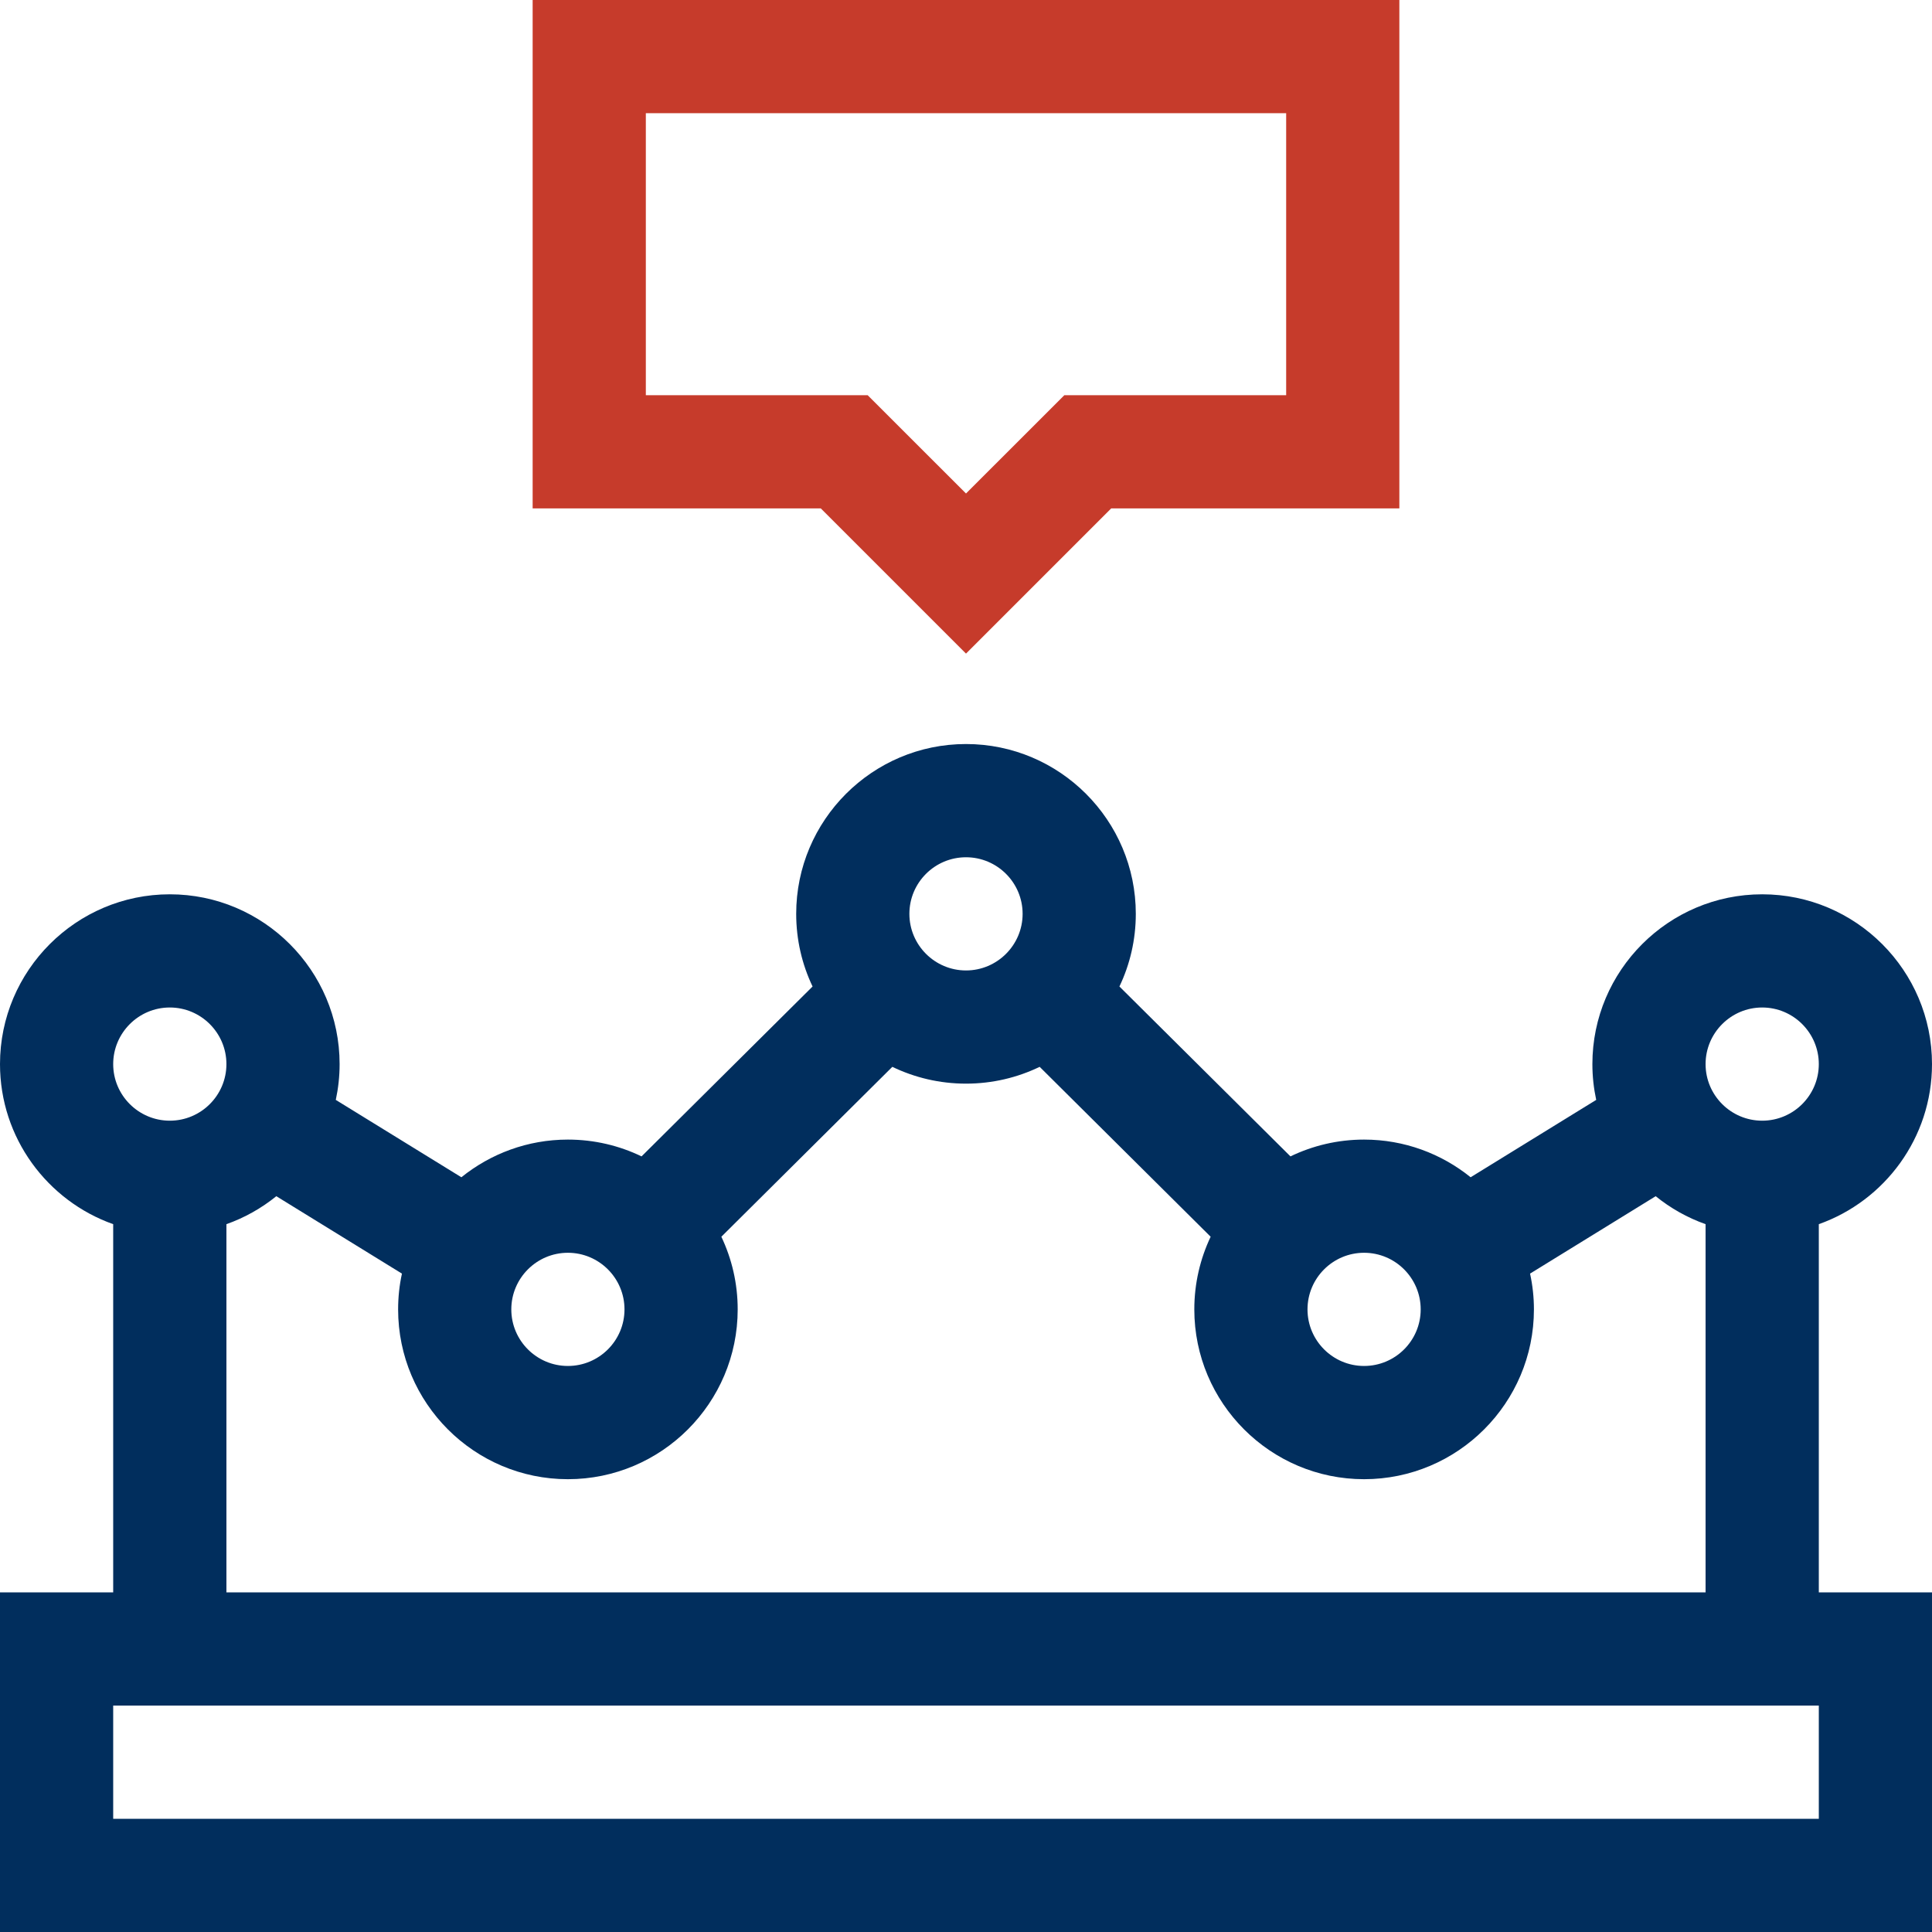 <svg width="46" height="46" viewBox="0 0 46 46" fill="none" xmlns="http://www.w3.org/2000/svg">
<g clip-path="url(#clip0_11071_146776)">
<path d="M43.305 29.147C44.873 28.591 46 27.093 46 25.336C46 23.107 44.186 21.293 41.957 21.293C39.728 21.293 37.914 23.107 37.914 25.336C37.914 25.628 37.946 25.913 38.005 26.188L35.015 28.03C34.321 27.47 33.438 27.133 32.478 27.133C31.851 27.133 31.256 27.277 30.725 27.533L26.653 23.488C26.903 22.964 27.043 22.377 27.043 21.758C27.043 19.529 25.229 17.715 23 17.715C20.771 17.715 18.957 19.529 18.957 21.758C18.957 22.377 19.097 22.964 19.347 23.488L15.275 27.533C14.745 27.277 14.149 27.133 13.521 27.133C12.562 27.133 11.68 27.47 10.985 28.03L7.995 26.188C8.054 25.913 8.086 25.628 8.086 25.336C8.086 23.107 6.272 21.293 4.043 21.293C1.814 21.293 0 23.107 0 25.336C0 27.093 1.127 28.591 2.695 29.147V37.914H0V46H46V37.914H43.305V29.147ZM41.957 23.988C42.7 23.988 43.305 24.593 43.305 25.336C43.305 26.079 42.7 26.683 41.957 26.683C41.214 26.683 40.609 26.079 40.609 25.336C40.609 24.593 41.214 23.988 41.957 23.988ZM32.478 29.828C33.222 29.828 33.826 30.433 33.826 31.176C33.826 31.919 33.222 32.523 32.478 32.523C31.735 32.523 31.131 31.919 31.131 31.176C31.131 30.433 31.735 29.828 32.478 29.828ZM23 20.411C23.743 20.411 24.348 21.015 24.348 21.758C24.348 22.501 23.743 23.106 23 23.106C22.257 23.106 21.652 22.501 21.652 21.758C21.652 21.015 22.257 20.411 23 20.411ZM13.521 29.828C14.265 29.828 14.869 30.433 14.869 31.176C14.869 31.919 14.265 32.523 13.521 32.523C12.778 32.523 12.174 31.919 12.174 31.176C12.174 30.433 12.778 29.828 13.521 29.828ZM4.043 23.988C4.786 23.988 5.391 24.593 5.391 25.336C5.391 26.079 4.786 26.683 4.043 26.683C3.3 26.683 2.695 26.079 2.695 25.336C2.695 24.593 3.3 23.988 4.043 23.988ZM5.391 29.147C5.826 28.993 6.227 28.766 6.579 28.481L9.57 30.324C9.51 30.599 9.479 30.884 9.479 31.176C9.479 33.405 11.292 35.219 13.521 35.219C15.751 35.219 17.564 33.405 17.564 31.176C17.564 30.557 17.424 29.971 17.175 29.446L21.246 25.401C21.777 25.657 22.372 25.801 23 25.801C23.628 25.801 24.223 25.657 24.754 25.401L28.825 29.446C28.576 29.971 28.436 30.557 28.436 31.176C28.436 33.405 30.249 35.219 32.478 35.219C34.708 35.219 36.522 33.405 36.522 31.176C36.522 30.884 36.49 30.599 36.43 30.324L39.421 28.481C39.773 28.766 40.174 28.993 40.609 29.147V37.914H5.391V29.147ZM43.305 43.305H2.695V40.609H43.305V43.305Z" fill="#012E5D"/>
<path d="M23 15.562L26.457 12.105H33.318V0H12.682V12.105H19.543L23 15.562ZM15.377 2.695H30.623V9.41H25.341L23 11.75L20.659 9.41H15.377V2.695Z" fill="#C63B2B"/>
</g>
<defs>
<clipPath id="clip0_11071_146776">
<rect width="46" height="46" fill="white"/>
</clipPath>
</defs>
</svg>
